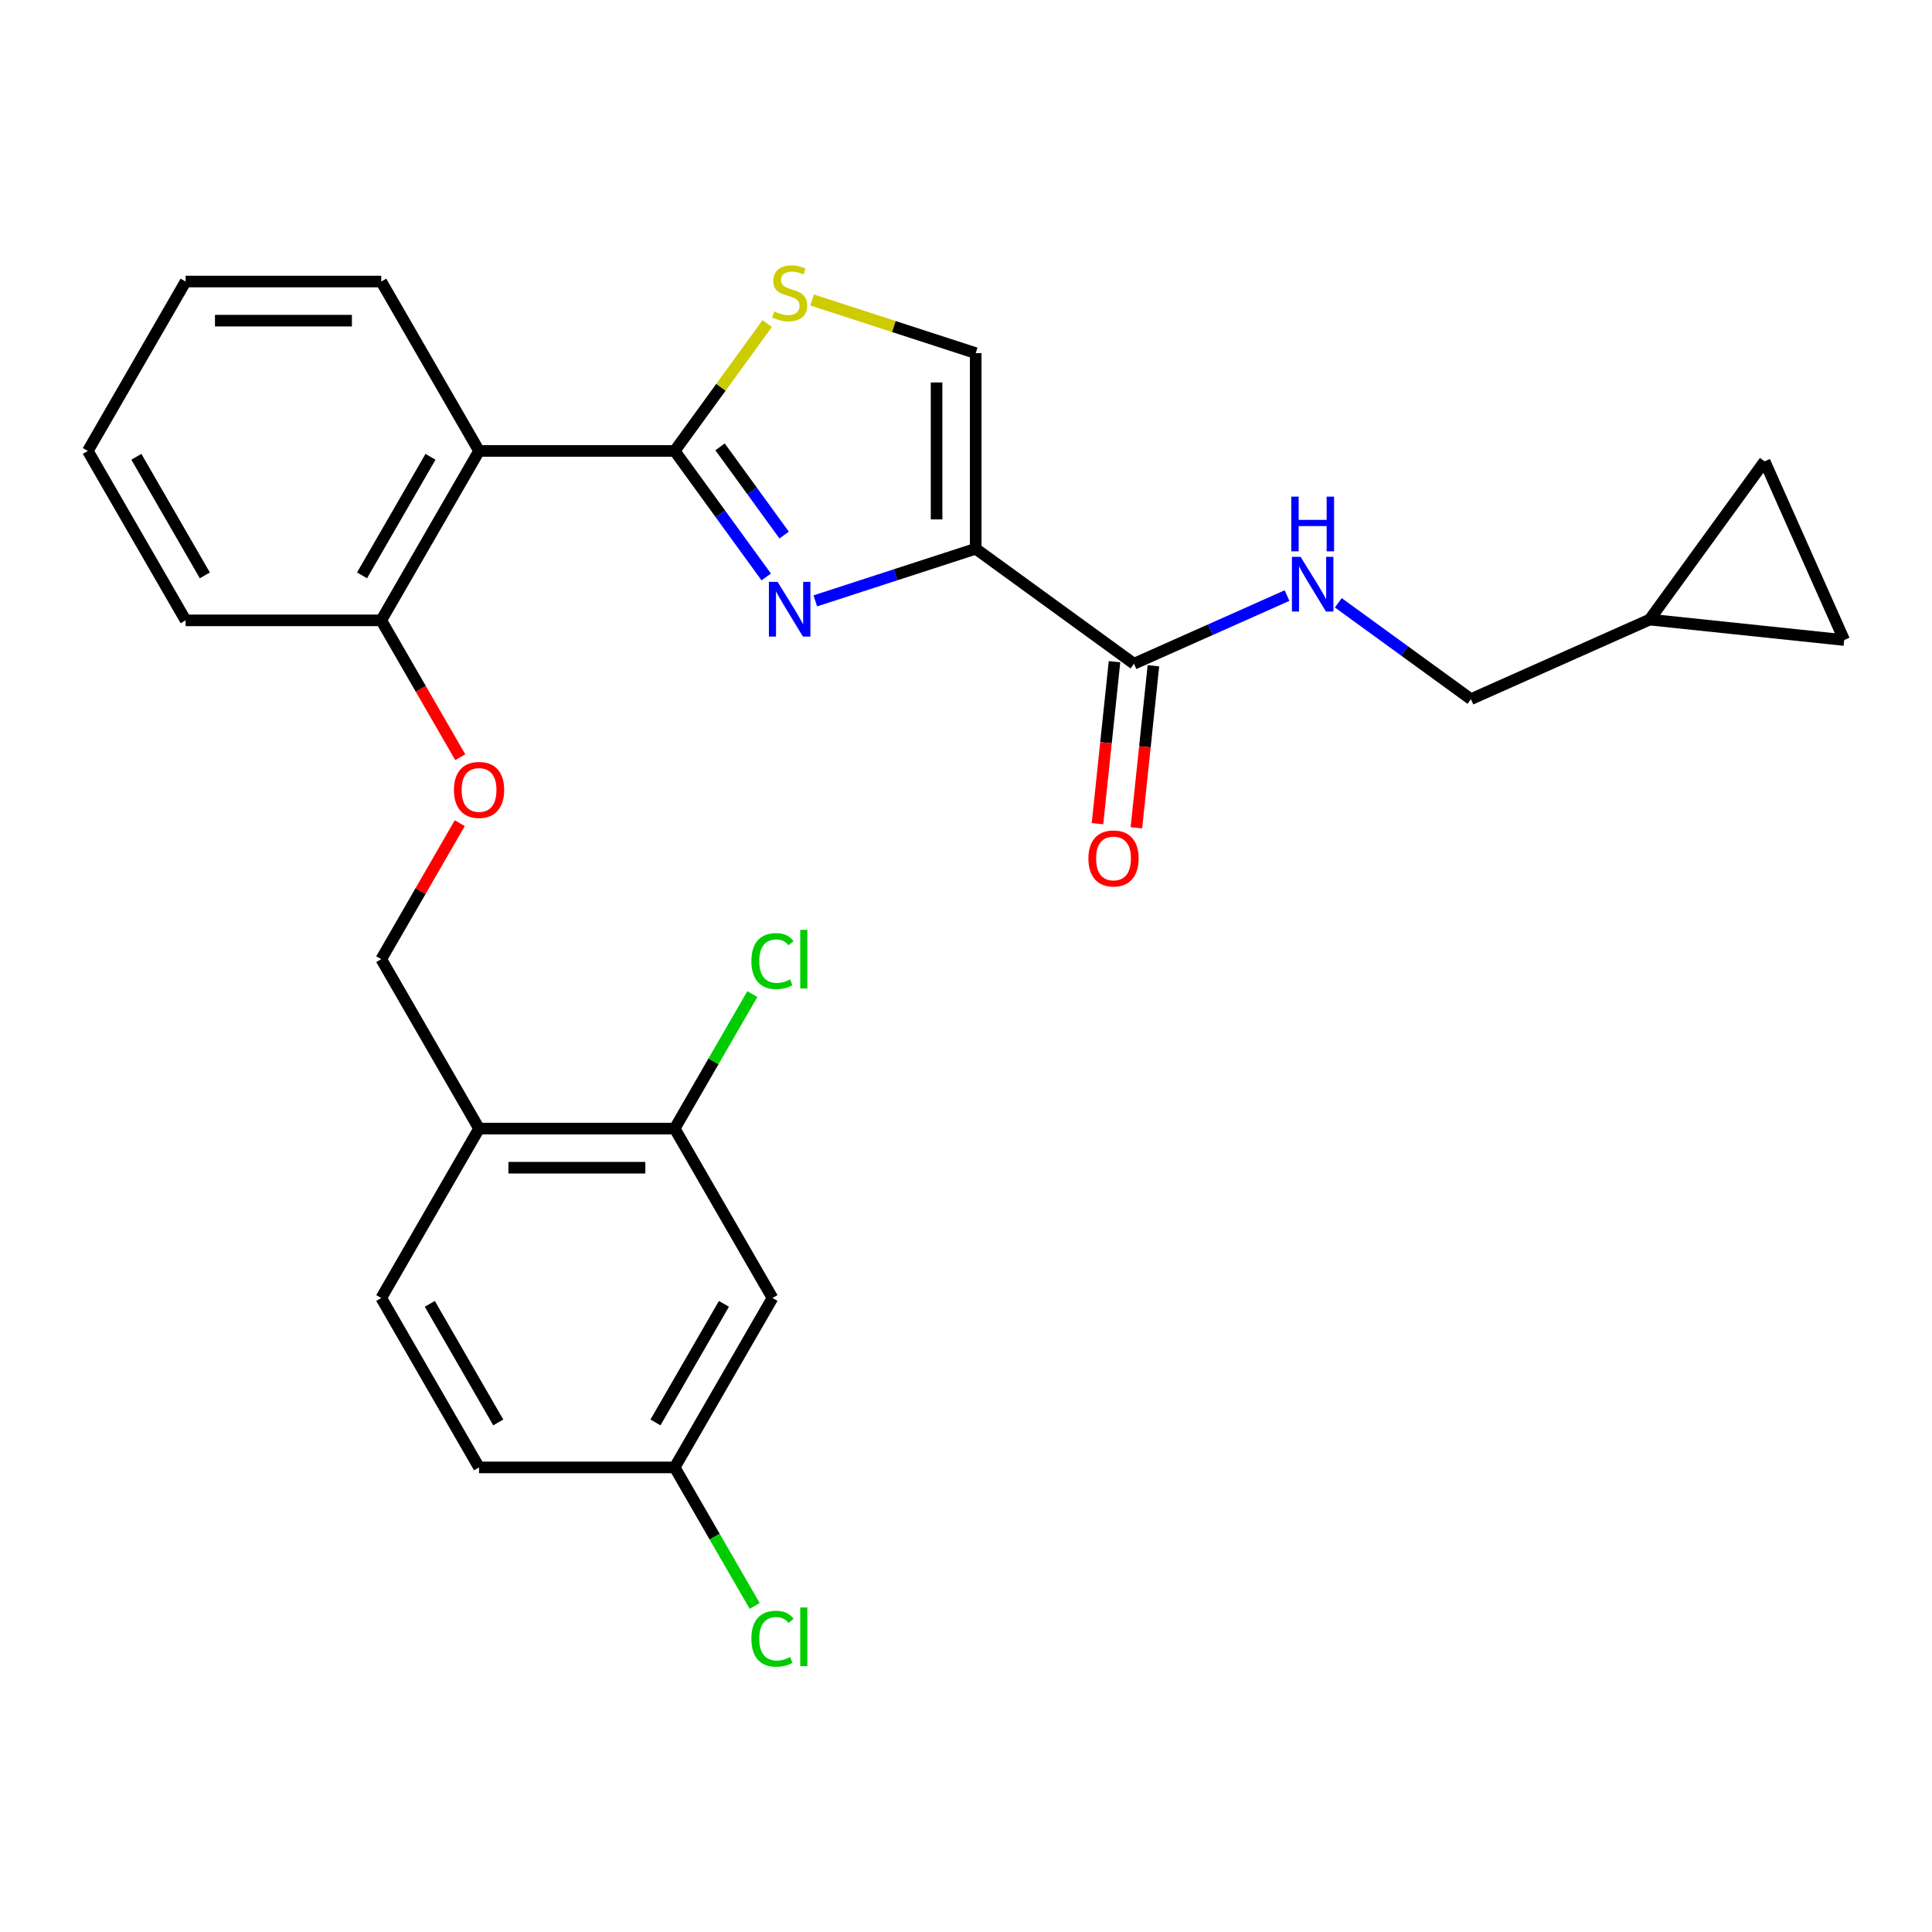 <?xml version='1.0' encoding='iso-8859-1'?>
<svg version='1.1' baseProfile='full'
              xmlns='http://www.w3.org/2000/svg'
                      xmlns:rdkit='http://www.rdkit.org/xml'
                      xmlns:xlink='http://www.w3.org/1999/xlink'
                  xml:space='preserve'
width='1000px' height='1000px' viewBox='0 0 1000 1000'>
<!-- END OF HEADER -->
<rect style='opacity:1.0;fill:#FFFFFF;stroke:none' width='1000' height='1000' x='0' y='0'> </rect>
<path class='bond-0' d='M 853.848,320.697 L 913.363,238.782' style='fill:none;fill-rule:evenodd;stroke:#000000;stroke-width:6px;stroke-linecap:butt;stroke-linejoin:miter;stroke-opacity:1' />
<path class='bond-1' d='M 853.848,320.697 L 954.545,331.281' style='fill:none;fill-rule:evenodd;stroke:#000000;stroke-width:6px;stroke-linecap:butt;stroke-linejoin:miter;stroke-opacity:1' />
<path class='bond-2' d='M 853.848,320.697 L 761.35,361.88' style='fill:none;fill-rule:evenodd;stroke:#000000;stroke-width:6px;stroke-linecap:butt;stroke-linejoin:miter;stroke-opacity:1' />
<path class='bond-3' d='M 586.937,343.548 L 626.55,325.911' style='fill:none;fill-rule:evenodd;stroke:#000000;stroke-width:6px;stroke-linecap:butt;stroke-linejoin:miter;stroke-opacity:1' />
<path class='bond-3' d='M 626.55,325.911 L 666.164,308.274' style='fill:none;fill-rule:evenodd;stroke:#0000FF;stroke-width:6px;stroke-linecap:butt;stroke-linejoin:miter;stroke-opacity:1' />
<path class='bond-4' d='M 576.867,342.49 L 572.46,384.413' style='fill:none;fill-rule:evenodd;stroke:#000000;stroke-width:6px;stroke-linecap:butt;stroke-linejoin:miter;stroke-opacity:1' />
<path class='bond-4' d='M 572.46,384.413 L 568.054,426.336' style='fill:none;fill-rule:evenodd;stroke:#FF0000;stroke-width:6px;stroke-linecap:butt;stroke-linejoin:miter;stroke-opacity:1' />
<path class='bond-4' d='M 597.006,344.607 L 592.6,386.53' style='fill:none;fill-rule:evenodd;stroke:#000000;stroke-width:6px;stroke-linecap:butt;stroke-linejoin:miter;stroke-opacity:1' />
<path class='bond-4' d='M 592.6,386.53 L 588.194,428.453' style='fill:none;fill-rule:evenodd;stroke:#FF0000;stroke-width:6px;stroke-linecap:butt;stroke-linejoin:miter;stroke-opacity:1' />
<path class='bond-5' d='M 586.937,343.548 L 505.022,284.034' style='fill:none;fill-rule:evenodd;stroke:#000000;stroke-width:6px;stroke-linecap:butt;stroke-linejoin:miter;stroke-opacity:1' />
<path class='bond-6' d='M 692.706,312.008 L 727.028,336.944' style='fill:none;fill-rule:evenodd;stroke:#0000FF;stroke-width:6px;stroke-linecap:butt;stroke-linejoin:miter;stroke-opacity:1' />
<path class='bond-6' d='M 727.028,336.944 L 761.35,361.88' style='fill:none;fill-rule:evenodd;stroke:#000000;stroke-width:6px;stroke-linecap:butt;stroke-linejoin:miter;stroke-opacity:1' />
<path class='bond-7' d='M 913.363,238.782 L 954.545,331.281' style='fill:none;fill-rule:evenodd;stroke:#000000;stroke-width:6px;stroke-linecap:butt;stroke-linejoin:miter;stroke-opacity:1' />
<path class='bond-8' d='M 349.211,233.408 L 373.162,200.441' style='fill:none;fill-rule:evenodd;stroke:#000000;stroke-width:6px;stroke-linecap:butt;stroke-linejoin:miter;stroke-opacity:1' />
<path class='bond-8' d='M 373.162,200.441 L 397.114,167.475' style='fill:none;fill-rule:evenodd;stroke:#CCCC00;stroke-width:6px;stroke-linecap:butt;stroke-linejoin:miter;stroke-opacity:1' />
<path class='bond-9' d='M 349.211,233.408 L 372.905,266.019' style='fill:none;fill-rule:evenodd;stroke:#000000;stroke-width:6px;stroke-linecap:butt;stroke-linejoin:miter;stroke-opacity:1' />
<path class='bond-9' d='M 372.905,266.019 L 396.598,298.631' style='fill:none;fill-rule:evenodd;stroke:#0000FF;stroke-width:6px;stroke-linecap:butt;stroke-linejoin:miter;stroke-opacity:1' />
<path class='bond-9' d='M 372.702,231.288 L 389.288,254.117' style='fill:none;fill-rule:evenodd;stroke:#000000;stroke-width:6px;stroke-linecap:butt;stroke-linejoin:miter;stroke-opacity:1' />
<path class='bond-9' d='M 389.288,254.117 L 405.873,276.945' style='fill:none;fill-rule:evenodd;stroke:#0000FF;stroke-width:6px;stroke-linecap:butt;stroke-linejoin:miter;stroke-opacity:1' />
<path class='bond-10' d='M 349.211,233.408 L 247.959,233.408' style='fill:none;fill-rule:evenodd;stroke:#000000;stroke-width:6px;stroke-linecap:butt;stroke-linejoin:miter;stroke-opacity:1' />
<path class='bond-11' d='M 420.337,155.266 L 462.679,169.024' style='fill:none;fill-rule:evenodd;stroke:#CCCC00;stroke-width:6px;stroke-linecap:butt;stroke-linejoin:miter;stroke-opacity:1' />
<path class='bond-11' d='M 462.679,169.024 L 505.022,182.782' style='fill:none;fill-rule:evenodd;stroke:#000000;stroke-width:6px;stroke-linecap:butt;stroke-linejoin:miter;stroke-opacity:1' />
<path class='bond-12' d='M 505.022,182.782 L 505.022,284.034' style='fill:none;fill-rule:evenodd;stroke:#000000;stroke-width:6px;stroke-linecap:butt;stroke-linejoin:miter;stroke-opacity:1' />
<path class='bond-12' d='M 484.771,197.969 L 484.771,268.846' style='fill:none;fill-rule:evenodd;stroke:#000000;stroke-width:6px;stroke-linecap:butt;stroke-linejoin:miter;stroke-opacity:1' />
<path class='bond-13' d='M 505.022,284.034 L 463.509,297.522' style='fill:none;fill-rule:evenodd;stroke:#000000;stroke-width:6px;stroke-linecap:butt;stroke-linejoin:miter;stroke-opacity:1' />
<path class='bond-13' d='M 463.509,297.522 L 421.997,311.01' style='fill:none;fill-rule:evenodd;stroke:#0000FF;stroke-width:6px;stroke-linecap:butt;stroke-linejoin:miter;stroke-opacity:1' />
<path class='bond-14' d='M 399.837,671.842 L 349.211,759.529' style='fill:none;fill-rule:evenodd;stroke:#000000;stroke-width:6px;stroke-linecap:butt;stroke-linejoin:miter;stroke-opacity:1' />
<path class='bond-14' d='M 374.706,674.87 L 339.267,736.251' style='fill:none;fill-rule:evenodd;stroke:#000000;stroke-width:6px;stroke-linecap:butt;stroke-linejoin:miter;stroke-opacity:1' />
<path class='bond-15' d='M 399.837,671.842 L 349.211,584.155' style='fill:none;fill-rule:evenodd;stroke:#000000;stroke-width:6px;stroke-linecap:butt;stroke-linejoin:miter;stroke-opacity:1' />
<path class='bond-16' d='M 238.23,391.93 L 217.781,356.512' style='fill:none;fill-rule:evenodd;stroke:#FF0000;stroke-width:6px;stroke-linecap:butt;stroke-linejoin:miter;stroke-opacity:1' />
<path class='bond-16' d='M 217.781,356.512 L 197.333,321.095' style='fill:none;fill-rule:evenodd;stroke:#000000;stroke-width:6px;stroke-linecap:butt;stroke-linejoin:miter;stroke-opacity:1' />
<path class='bond-17' d='M 237.976,426.073 L 217.654,461.271' style='fill:none;fill-rule:evenodd;stroke:#FF0000;stroke-width:6px;stroke-linecap:butt;stroke-linejoin:miter;stroke-opacity:1' />
<path class='bond-17' d='M 217.654,461.271 L 197.333,496.468' style='fill:none;fill-rule:evenodd;stroke:#000000;stroke-width:6px;stroke-linecap:butt;stroke-linejoin:miter;stroke-opacity:1' />
<path class='bond-18' d='M 349.211,759.529 L 247.959,759.529' style='fill:none;fill-rule:evenodd;stroke:#000000;stroke-width:6px;stroke-linecap:butt;stroke-linejoin:miter;stroke-opacity:1' />
<path class='bond-19' d='M 349.211,759.529 L 369.908,795.377' style='fill:none;fill-rule:evenodd;stroke:#000000;stroke-width:6px;stroke-linecap:butt;stroke-linejoin:miter;stroke-opacity:1' />
<path class='bond-19' d='M 369.908,795.377 L 390.604,831.225' style='fill:none;fill-rule:evenodd;stroke:#00CC00;stroke-width:6px;stroke-linecap:butt;stroke-linejoin:miter;stroke-opacity:1' />
<path class='bond-20' d='M 96.081,321.095 L 45.455,233.408' style='fill:none;fill-rule:evenodd;stroke:#000000;stroke-width:6px;stroke-linecap:butt;stroke-linejoin:miter;stroke-opacity:1' />
<path class='bond-20' d='M 106.024,297.816 L 70.586,236.436' style='fill:none;fill-rule:evenodd;stroke:#000000;stroke-width:6px;stroke-linecap:butt;stroke-linejoin:miter;stroke-opacity:1' />
<path class='bond-21' d='M 96.081,321.095 L 197.333,321.095' style='fill:none;fill-rule:evenodd;stroke:#000000;stroke-width:6px;stroke-linecap:butt;stroke-linejoin:miter;stroke-opacity:1' />
<path class='bond-22' d='M 45.455,233.408 L 96.081,145.721' style='fill:none;fill-rule:evenodd;stroke:#000000;stroke-width:6px;stroke-linecap:butt;stroke-linejoin:miter;stroke-opacity:1' />
<path class='bond-23' d='M 96.081,145.721 L 197.333,145.721' style='fill:none;fill-rule:evenodd;stroke:#000000;stroke-width:6px;stroke-linecap:butt;stroke-linejoin:miter;stroke-opacity:1' />
<path class='bond-23' d='M 111.268,165.971 L 182.145,165.971' style='fill:none;fill-rule:evenodd;stroke:#000000;stroke-width:6px;stroke-linecap:butt;stroke-linejoin:miter;stroke-opacity:1' />
<path class='bond-24' d='M 197.333,145.721 L 247.959,233.408' style='fill:none;fill-rule:evenodd;stroke:#000000;stroke-width:6px;stroke-linecap:butt;stroke-linejoin:miter;stroke-opacity:1' />
<path class='bond-25' d='M 247.959,233.408 L 197.333,321.095' style='fill:none;fill-rule:evenodd;stroke:#000000;stroke-width:6px;stroke-linecap:butt;stroke-linejoin:miter;stroke-opacity:1' />
<path class='bond-25' d='M 222.827,236.436 L 187.389,297.816' style='fill:none;fill-rule:evenodd;stroke:#000000;stroke-width:6px;stroke-linecap:butt;stroke-linejoin:miter;stroke-opacity:1' />
<path class='bond-26' d='M 247.959,759.529 L 197.333,671.842' style='fill:none;fill-rule:evenodd;stroke:#000000;stroke-width:6px;stroke-linecap:butt;stroke-linejoin:miter;stroke-opacity:1' />
<path class='bond-26' d='M 257.902,736.251 L 222.464,674.87' style='fill:none;fill-rule:evenodd;stroke:#000000;stroke-width:6px;stroke-linecap:butt;stroke-linejoin:miter;stroke-opacity:1' />
<path class='bond-27' d='M 197.333,671.842 L 247.959,584.155' style='fill:none;fill-rule:evenodd;stroke:#000000;stroke-width:6px;stroke-linecap:butt;stroke-linejoin:miter;stroke-opacity:1' />
<path class='bond-28' d='M 247.959,584.155 L 349.211,584.155' style='fill:none;fill-rule:evenodd;stroke:#000000;stroke-width:6px;stroke-linecap:butt;stroke-linejoin:miter;stroke-opacity:1' />
<path class='bond-28' d='M 263.147,604.406 L 334.023,604.406' style='fill:none;fill-rule:evenodd;stroke:#000000;stroke-width:6px;stroke-linecap:butt;stroke-linejoin:miter;stroke-opacity:1' />
<path class='bond-29' d='M 247.959,584.155 L 197.333,496.468' style='fill:none;fill-rule:evenodd;stroke:#000000;stroke-width:6px;stroke-linecap:butt;stroke-linejoin:miter;stroke-opacity:1' />
<path class='bond-30' d='M 349.211,584.155 L 369.307,549.348' style='fill:none;fill-rule:evenodd;stroke:#000000;stroke-width:6px;stroke-linecap:butt;stroke-linejoin:miter;stroke-opacity:1' />
<path class='bond-30' d='M 369.307,549.348 L 389.403,514.54' style='fill:none;fill-rule:evenodd;stroke:#00CC00;stroke-width:6px;stroke-linecap:butt;stroke-linejoin:miter;stroke-opacity:1' />
<path  class='atom-2' d='M 673.175 288.205
L 682.455 303.205
Q 683.375 304.685, 684.855 307.365
Q 686.335 310.045, 686.415 310.205
L 686.415 288.205
L 690.175 288.205
L 690.175 316.525
L 686.295 316.525
L 676.335 300.125
Q 675.175 298.205, 673.935 296.005
Q 672.735 293.805, 672.375 293.125
L 672.375 316.525
L 668.695 316.525
L 668.695 288.205
L 673.175 288.205
' fill='#0000FF'/>
<path  class='atom-2' d='M 668.355 257.053
L 672.195 257.053
L 672.195 269.093
L 686.675 269.093
L 686.675 257.053
L 690.515 257.053
L 690.515 285.373
L 686.675 285.373
L 686.675 272.293
L 672.195 272.293
L 672.195 285.373
L 668.355 285.373
L 668.355 257.053
' fill='#0000FF'/>
<path  class='atom-3' d='M 563.353 444.326
Q 563.353 437.526, 566.713 433.726
Q 570.073 429.926, 576.353 429.926
Q 582.633 429.926, 585.993 433.726
Q 589.353 437.526, 589.353 444.326
Q 589.353 451.206, 585.953 455.126
Q 582.553 459.006, 576.353 459.006
Q 570.113 459.006, 566.713 455.126
Q 563.353 451.246, 563.353 444.326
M 576.353 455.806
Q 580.673 455.806, 582.993 452.926
Q 585.353 450.006, 585.353 444.326
Q 585.353 438.766, 582.993 435.966
Q 580.673 433.126, 576.353 433.126
Q 572.033 433.126, 569.673 435.926
Q 567.353 438.726, 567.353 444.326
Q 567.353 450.046, 569.673 452.926
Q 572.033 455.806, 576.353 455.806
' fill='#FF0000'/>
<path  class='atom-6' d='M 400.725 161.213
Q 401.045 161.333, 402.365 161.893
Q 403.685 162.453, 405.125 162.813
Q 406.605 163.133, 408.045 163.133
Q 410.725 163.133, 412.285 161.853
Q 413.845 160.533, 413.845 158.253
Q 413.845 156.693, 413.045 155.733
Q 412.285 154.773, 411.085 154.253
Q 409.885 153.733, 407.885 153.133
Q 405.365 152.373, 403.845 151.653
Q 402.365 150.933, 401.285 149.413
Q 400.245 147.893, 400.245 145.333
Q 400.245 141.773, 402.645 139.573
Q 405.085 137.373, 409.885 137.373
Q 413.165 137.373, 416.885 138.933
L 415.965 142.013
Q 412.565 140.613, 410.005 140.613
Q 407.245 140.613, 405.725 141.773
Q 404.205 142.893, 404.245 144.853
Q 404.245 146.373, 405.005 147.293
Q 405.805 148.213, 406.925 148.733
Q 408.085 149.253, 410.005 149.853
Q 412.565 150.653, 414.085 151.453
Q 415.605 152.253, 416.685 153.893
Q 417.805 155.493, 417.805 158.253
Q 417.805 162.173, 415.165 164.293
Q 412.565 166.373, 408.205 166.373
Q 405.685 166.373, 403.765 165.813
Q 401.885 165.293, 399.645 164.373
L 400.725 161.213
' fill='#CCCC00'/>
<path  class='atom-9' d='M 402.465 301.162
L 411.745 316.162
Q 412.665 317.642, 414.145 320.322
Q 415.625 323.002, 415.705 323.162
L 415.705 301.162
L 419.465 301.162
L 419.465 329.482
L 415.585 329.482
L 405.625 313.082
Q 404.465 311.162, 403.225 308.962
Q 402.025 306.762, 401.665 306.082
L 401.665 329.482
L 397.985 329.482
L 397.985 301.162
L 402.465 301.162
' fill='#0000FF'/>
<path  class='atom-11' d='M 234.959 408.862
Q 234.959 402.062, 238.319 398.262
Q 241.679 394.462, 247.959 394.462
Q 254.239 394.462, 257.599 398.262
Q 260.959 402.062, 260.959 408.862
Q 260.959 415.742, 257.559 419.662
Q 254.159 423.542, 247.959 423.542
Q 241.719 423.542, 238.319 419.662
Q 234.959 415.782, 234.959 408.862
M 247.959 420.342
Q 252.279 420.342, 254.599 417.462
Q 256.959 414.542, 256.959 408.862
Q 256.959 403.302, 254.599 400.502
Q 252.279 397.662, 247.959 397.662
Q 243.639 397.662, 241.279 400.462
Q 238.959 403.262, 238.959 408.862
Q 238.959 414.582, 241.279 417.462
Q 243.639 420.342, 247.959 420.342
' fill='#FF0000'/>
<path  class='atom-24' d='M 388.917 848.196
Q 388.917 841.156, 392.197 837.476
Q 395.517 833.756, 401.797 833.756
Q 407.637 833.756, 410.757 837.876
L 408.117 840.036
Q 405.837 837.036, 401.797 837.036
Q 397.517 837.036, 395.237 839.916
Q 392.997 842.756, 392.997 848.196
Q 392.997 853.796, 395.317 856.676
Q 397.677 859.556, 402.237 859.556
Q 405.357 859.556, 408.997 857.676
L 410.117 860.676
Q 408.637 861.636, 406.397 862.196
Q 404.157 862.756, 401.677 862.756
Q 395.517 862.756, 392.197 858.996
Q 388.917 855.236, 388.917 848.196
' fill='#00CC00'/>
<path  class='atom-24' d='M 414.197 832.036
L 417.877 832.036
L 417.877 862.396
L 414.197 862.396
L 414.197 832.036
' fill='#00CC00'/>
<path  class='atom-25' d='M 388.917 497.448
Q 388.917 490.408, 392.197 486.728
Q 395.517 483.008, 401.797 483.008
Q 407.637 483.008, 410.757 487.128
L 408.117 489.288
Q 405.837 486.288, 401.797 486.288
Q 397.517 486.288, 395.237 489.168
Q 392.997 492.008, 392.997 497.448
Q 392.997 503.048, 395.317 505.928
Q 397.677 508.808, 402.237 508.808
Q 405.357 508.808, 408.997 506.928
L 410.117 509.928
Q 408.637 510.888, 406.397 511.448
Q 404.157 512.008, 401.677 512.008
Q 395.517 512.008, 392.197 508.248
Q 388.917 504.488, 388.917 497.448
' fill='#00CC00'/>
<path  class='atom-25' d='M 414.197 481.288
L 417.877 481.288
L 417.877 511.648
L 414.197 511.648
L 414.197 481.288
' fill='#00CC00'/>
</svg>
